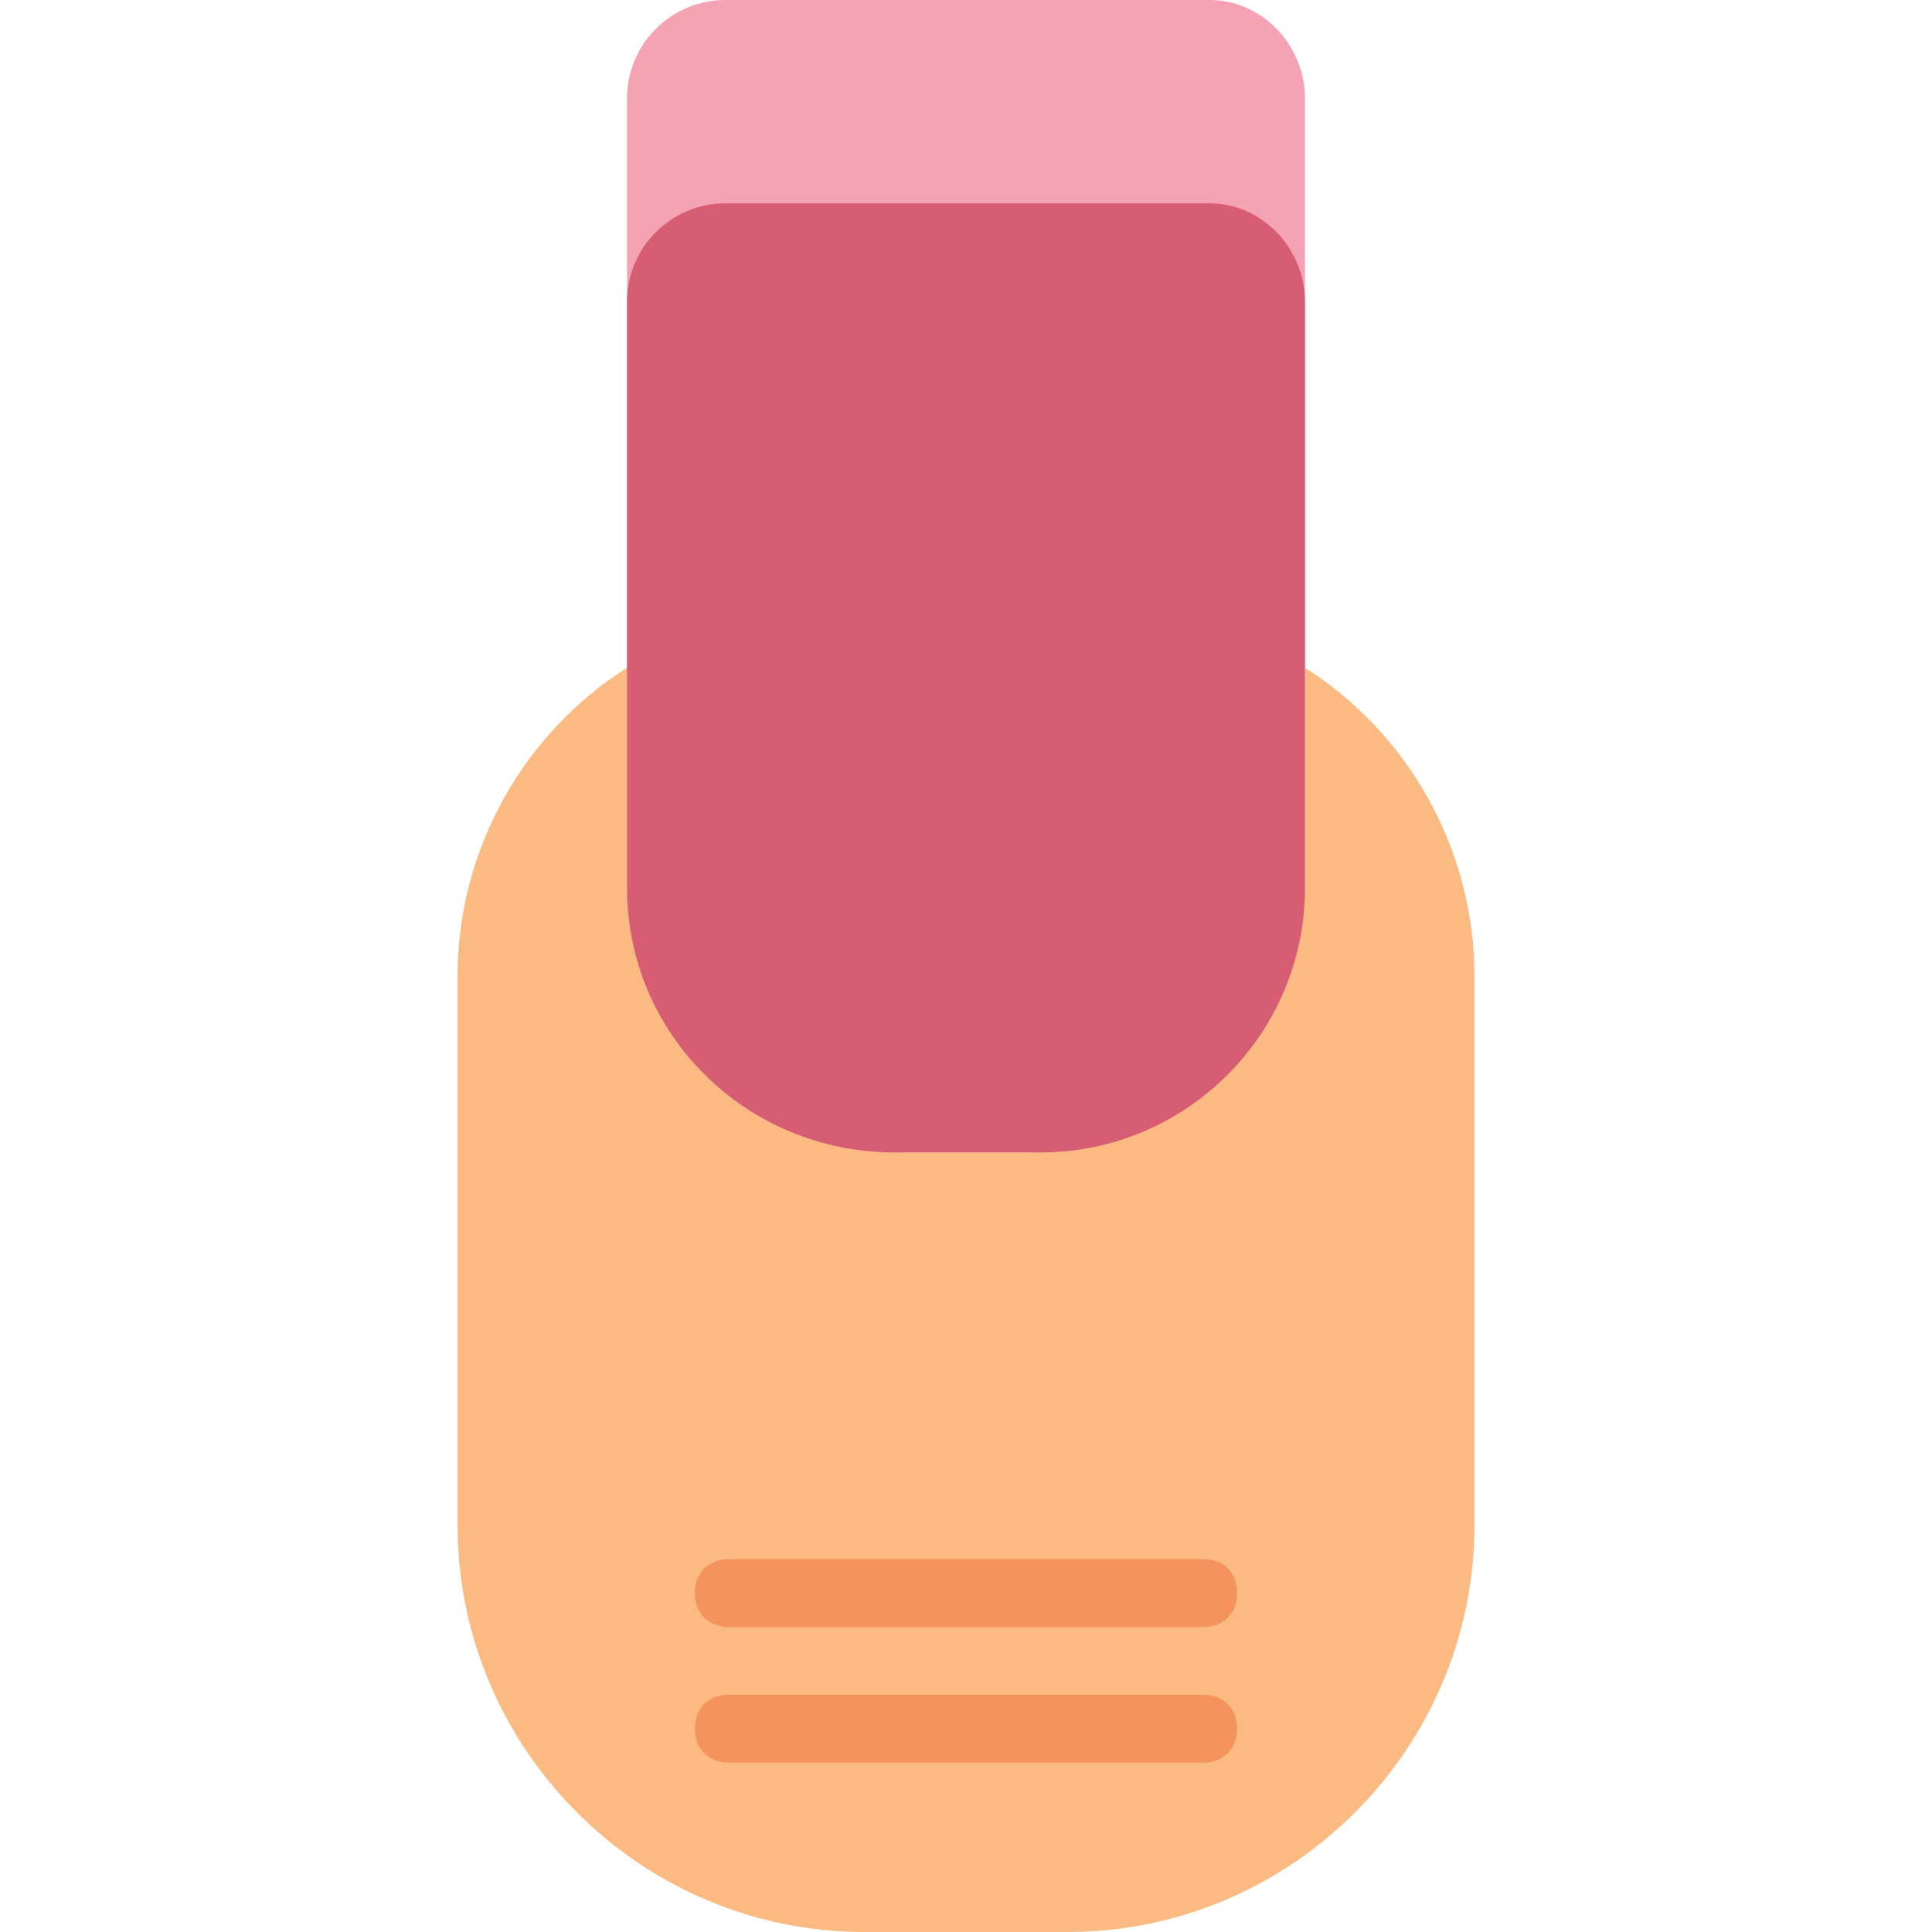 <?xml version="1.0" encoding="iso-8859-1"?>
<!-- Uploaded to: SVG Repo, www.svgrepo.com, Generator: SVG Repo Mixer Tools -->
<svg height="800px" width="800px" version="1.1" id="Layer_1" xmlns="http://www.w3.org/2000/svg" xmlns:xlink="http://www.w3.org/1999/xlink" 
	 viewBox="0 0 512 512" xml:space="preserve">
<path style="fill:#FABA81;" d="M345.825,176.954v54.793c0,40.421-33.235,73.656-73.656,73.656h-32.337
	c-40.421,0-73.656-33.235-73.656-73.656v-54.793c-26.947,17.067-44.912,47.607-44.912,81.74v145.516
	c0,59.284,48.505,107.789,107.789,107.789h53.895c59.284,0,107.789-48.505,107.789-107.789V258.695
	C390.737,224.561,372.772,194.021,345.825,176.954"/>
<path style="fill:#F4A2B4;" d="M275.761,305.404h-38.625c-39.523,0-70.961-31.439-70.961-70.063V26.049
	C166.175,11.677,177.853,0,192.225,0h128.449c13.474,0,25.151,11.677,25.151,26.049V235.34
	C345.825,273.965,314.386,305.404,275.761,305.404"/>
<path style="fill:#D75D72;" d="M275.761,305.404h-38.625c-39.523,0-70.961-31.439-70.961-70.063V79.944
	c0-14.372,11.677-26.049,26.049-26.049h128.449c13.474,0,25.151,11.677,25.151,26.049V235.34
	C345.825,273.965,314.386,305.404,275.761,305.404"/>
<g>
	<path style="fill:#F4935E;" d="M318.877,467.088H193.123c-5.389,0-8.982-3.593-8.982-8.982c0-5.389,3.593-8.982,8.982-8.982
		h125.754c5.389,0,8.982,3.593,8.982,8.982C327.86,463.495,324.267,467.088,318.877,467.088z"/>
	<path style="fill:#F4935E;" d="M318.877,431.158H193.123c-5.389,0-8.982-3.593-8.982-8.982s3.593-8.982,8.982-8.982h125.754
		c5.389,0,8.982,3.593,8.982,8.982S324.267,431.158,318.877,431.158z"/>
</g>
</svg>
